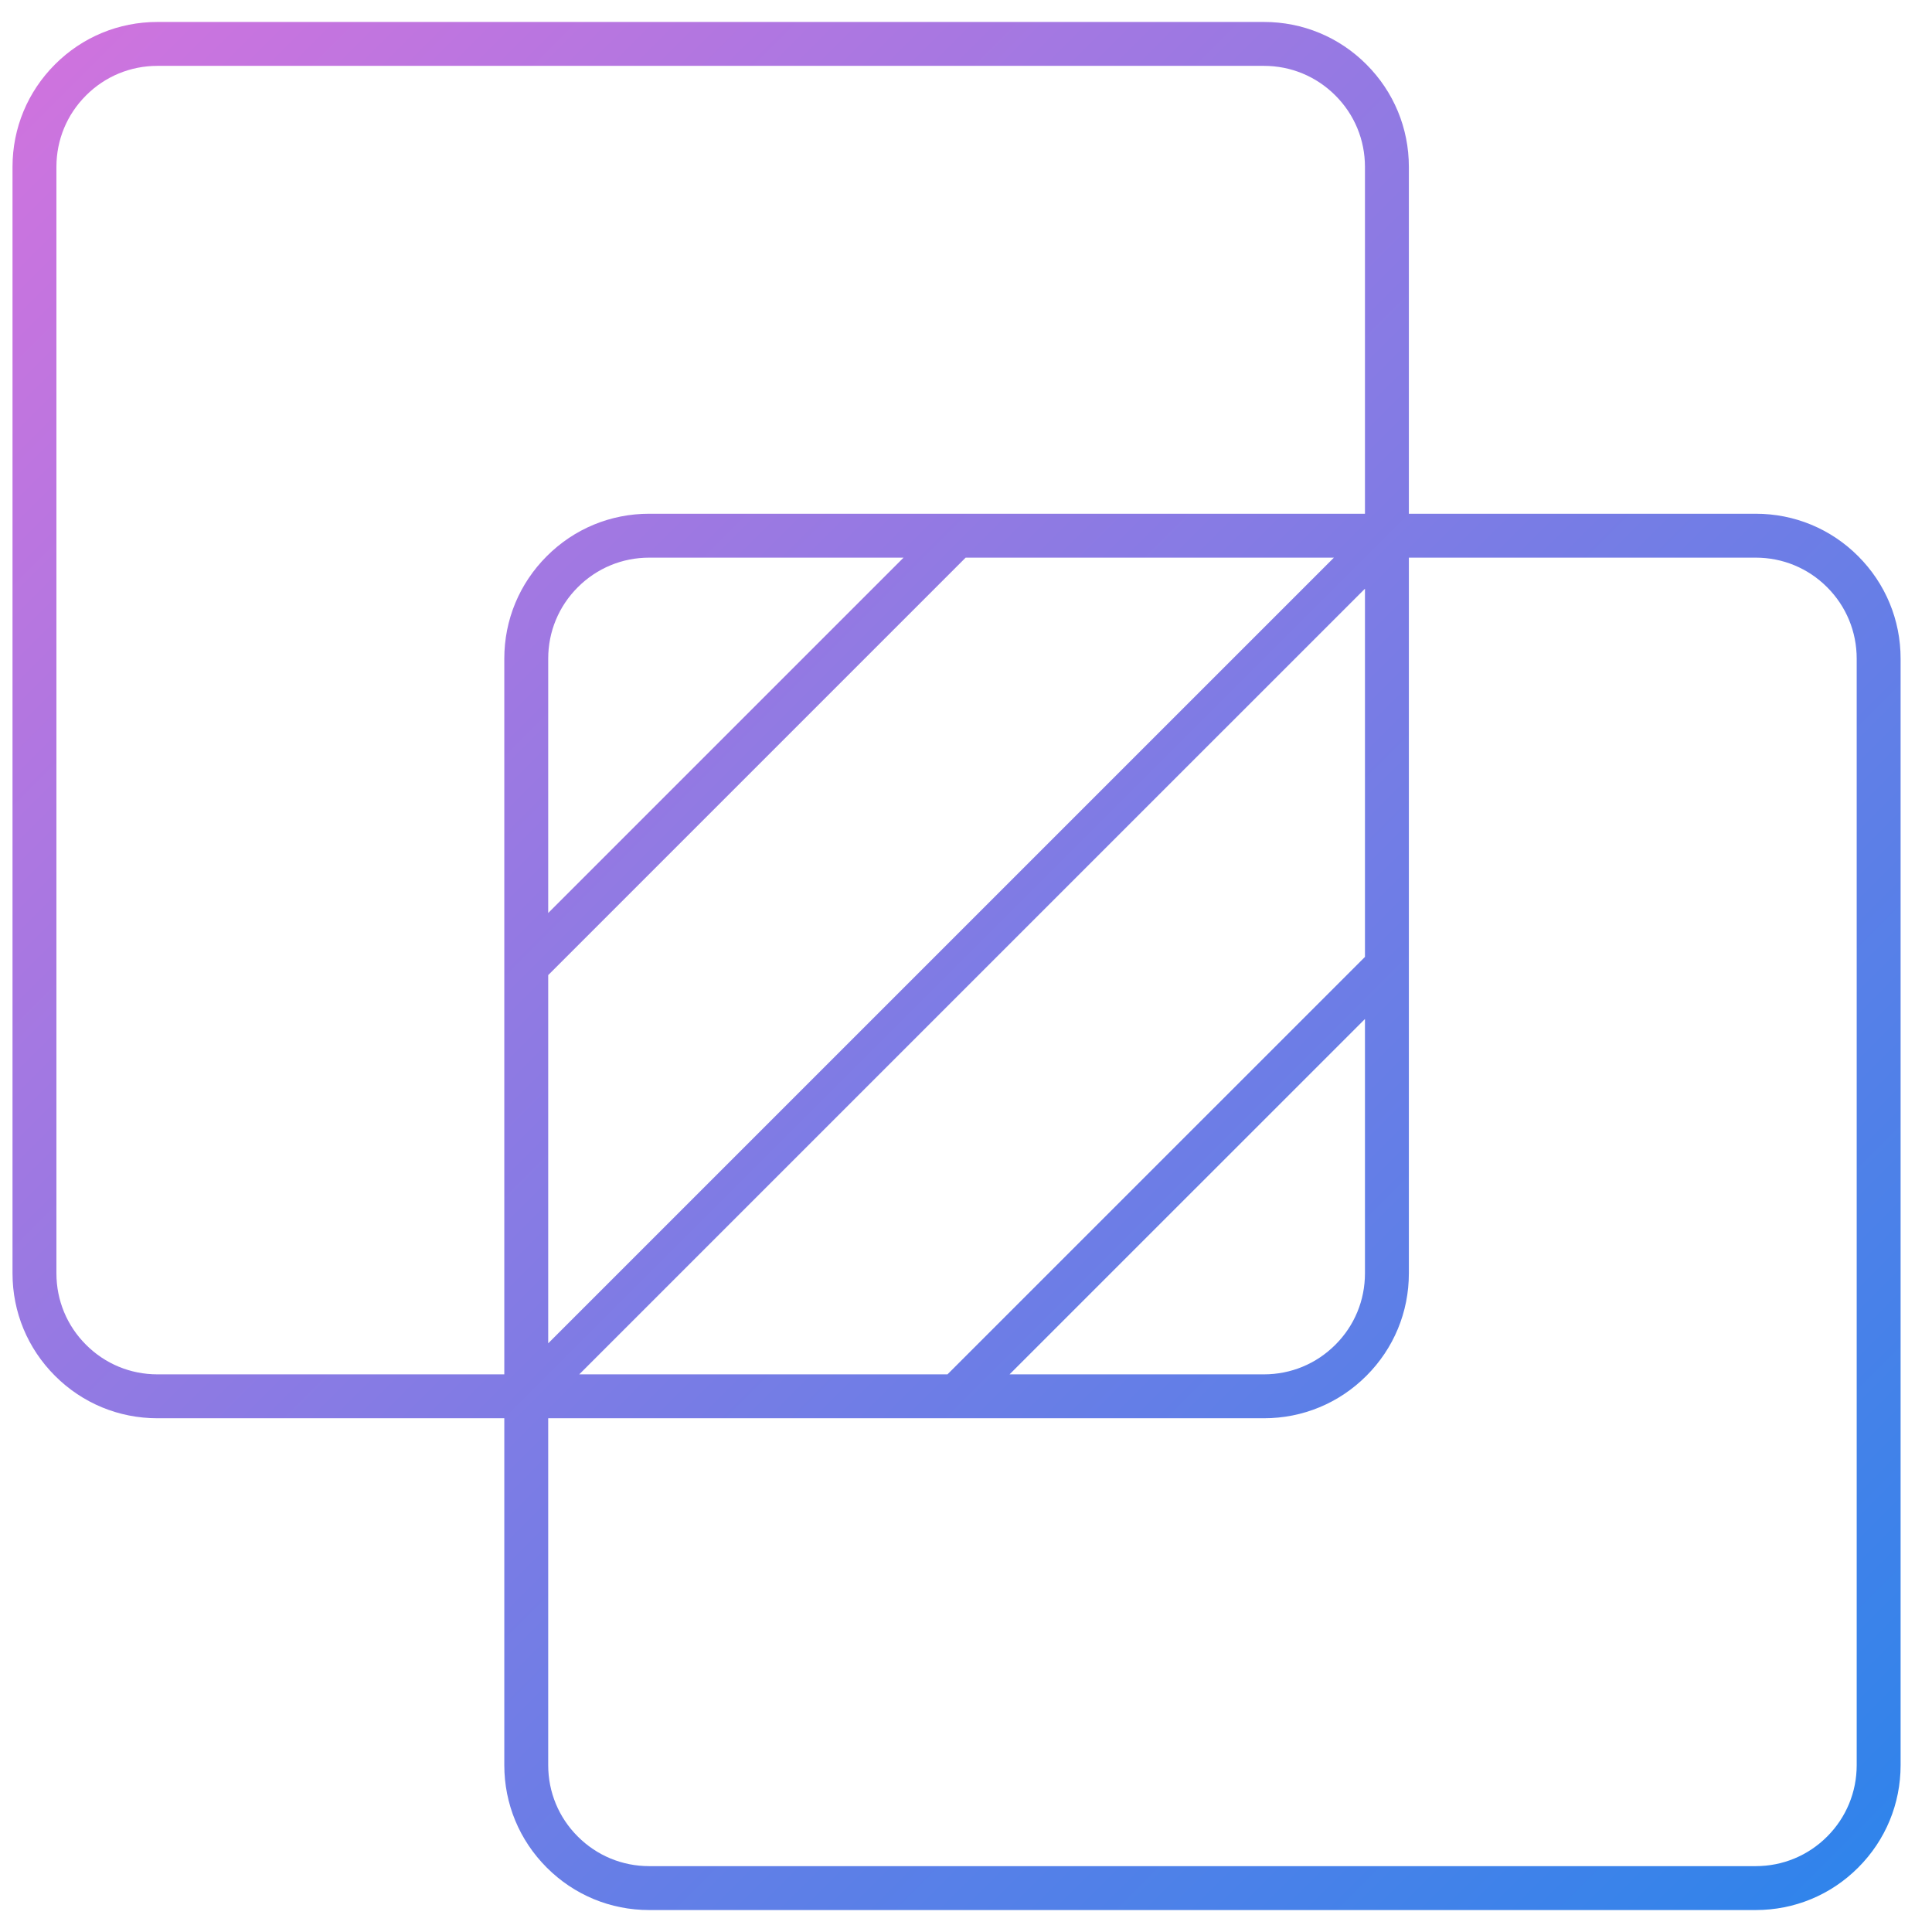 <?xml version="1.0" encoding="UTF-8"?>
<svg xmlns="http://www.w3.org/2000/svg" xmlns:xlink="http://www.w3.org/1999/xlink" width="44px" height="44px" viewBox="0 0 44 44" version="1.1">
  <title>Nav Icon - Integrations - Hvr</title>
  <defs>
    <linearGradient x1="100%" y1="100%" x2="-2.38383997e-12%" y2="-3.2187257e-14%" id="linearGradient-1">
      <stop stop-color="#2D84EB" offset="0%"></stop>
      <stop stop-color="#D173DE" offset="100%"></stop>
    </linearGradient>
  </defs>
  <g id="Homepage" stroke="none" stroke-width="1" fill="none" fill-rule="evenodd">
    <g id="Main-Nav---2-Copy" transform="translate(-309, -446)" fill="url(#linearGradient-1)">
      <g id="Nav-Icon---Integrations---Hvr" transform="translate(309.285, 446.5)">
        <path d="M42,39.7 C42,40.314 41.761,40.892 41.327,41.326 C40.893,41.761 40.315,42 39.7,42 L14.5,42 C13.886,42 13.309,41.761 12.874,41.326 C12.439,40.892 12.2,40.315 12.2,39.7 L12.2,31.8 L28.5,31.8 C29.382,31.8 30.211,31.457 30.834,30.833 C31.457,30.21 31.801,29.382 31.801,28.5 L31.801,12.2 L39.7,12.2 C40.315,12.2 40.893,12.439 41.327,12.874 C41.761,13.308 42,13.886 42,14.5 L42,39.7 Z M1.674,30.126 C1.239,29.692 1,29.114 1,28.5 L1,3.3 C1,2.686 1.239,2.108 1.674,1.674 C2.108,1.239 2.686,1 3.301,1 L28.5,1 C29.115,1 29.692,1.239 30.127,1.674 C30.562,2.108 30.801,2.686 30.801,3.3 L30.801,11.2 L14.5,11.2 C13.618,11.2 12.79,11.543 12.167,12.167 C11.544,12.79 11.2,13.618 11.2,14.5 L11.2,30.8 L3.301,30.8 C2.686,30.8 2.108,30.561 1.674,30.126 L1.674,30.126 Z M30.801,22.707 L30.801,28.5 C30.801,29.114 30.562,29.692 30.127,30.126 C29.692,30.561 29.115,30.8 28.5,30.8 L22.707,30.8 L30.801,22.707 Z M12.2,20.293 L12.2,14.5 C12.2,13.886 12.439,13.308 12.874,12.874 C13.309,12.439 13.886,12.2 14.5,12.2 L20.293,12.2 L12.2,20.293 Z M30.094,12.2 L12.2,30.093 L12.2,21.707 L21.707,12.2 L30.094,12.2 Z M12.907,30.8 L30.801,12.907 L30.801,21.293 L21.293,30.8 L12.907,30.8 Z M42.034,12.167 C41.411,11.543 40.582,11.2 39.7,11.2 L31.801,11.2 L31.801,3.3 C31.801,2.419 31.457,1.59 30.834,0.967 C30.211,0.343 29.382,0 28.5,0 L3.301,0 C2.419,0 1.59,0.343 0.967,0.967 C0.344,1.59 0,2.419 0,3.3 L0,28.5 C0,29.382 0.344,30.21 0.967,30.833 C1.59,31.457 2.419,31.8 3.301,31.8 L11.2,31.8 L11.2,39.7 C11.2,40.582 11.544,41.41 12.167,42.033 C12.79,42.657 13.618,43 14.5,43 L39.7,43 C40.582,43 41.411,42.657 42.034,42.033 C42.657,41.41 43,40.581 43,39.7 L43,14.5 C43,13.619 42.657,12.791 42.034,12.167 L42.034,12.167 Z" id="Fill-28"></path>
      </g>
    </g>
  </g>
</svg>
